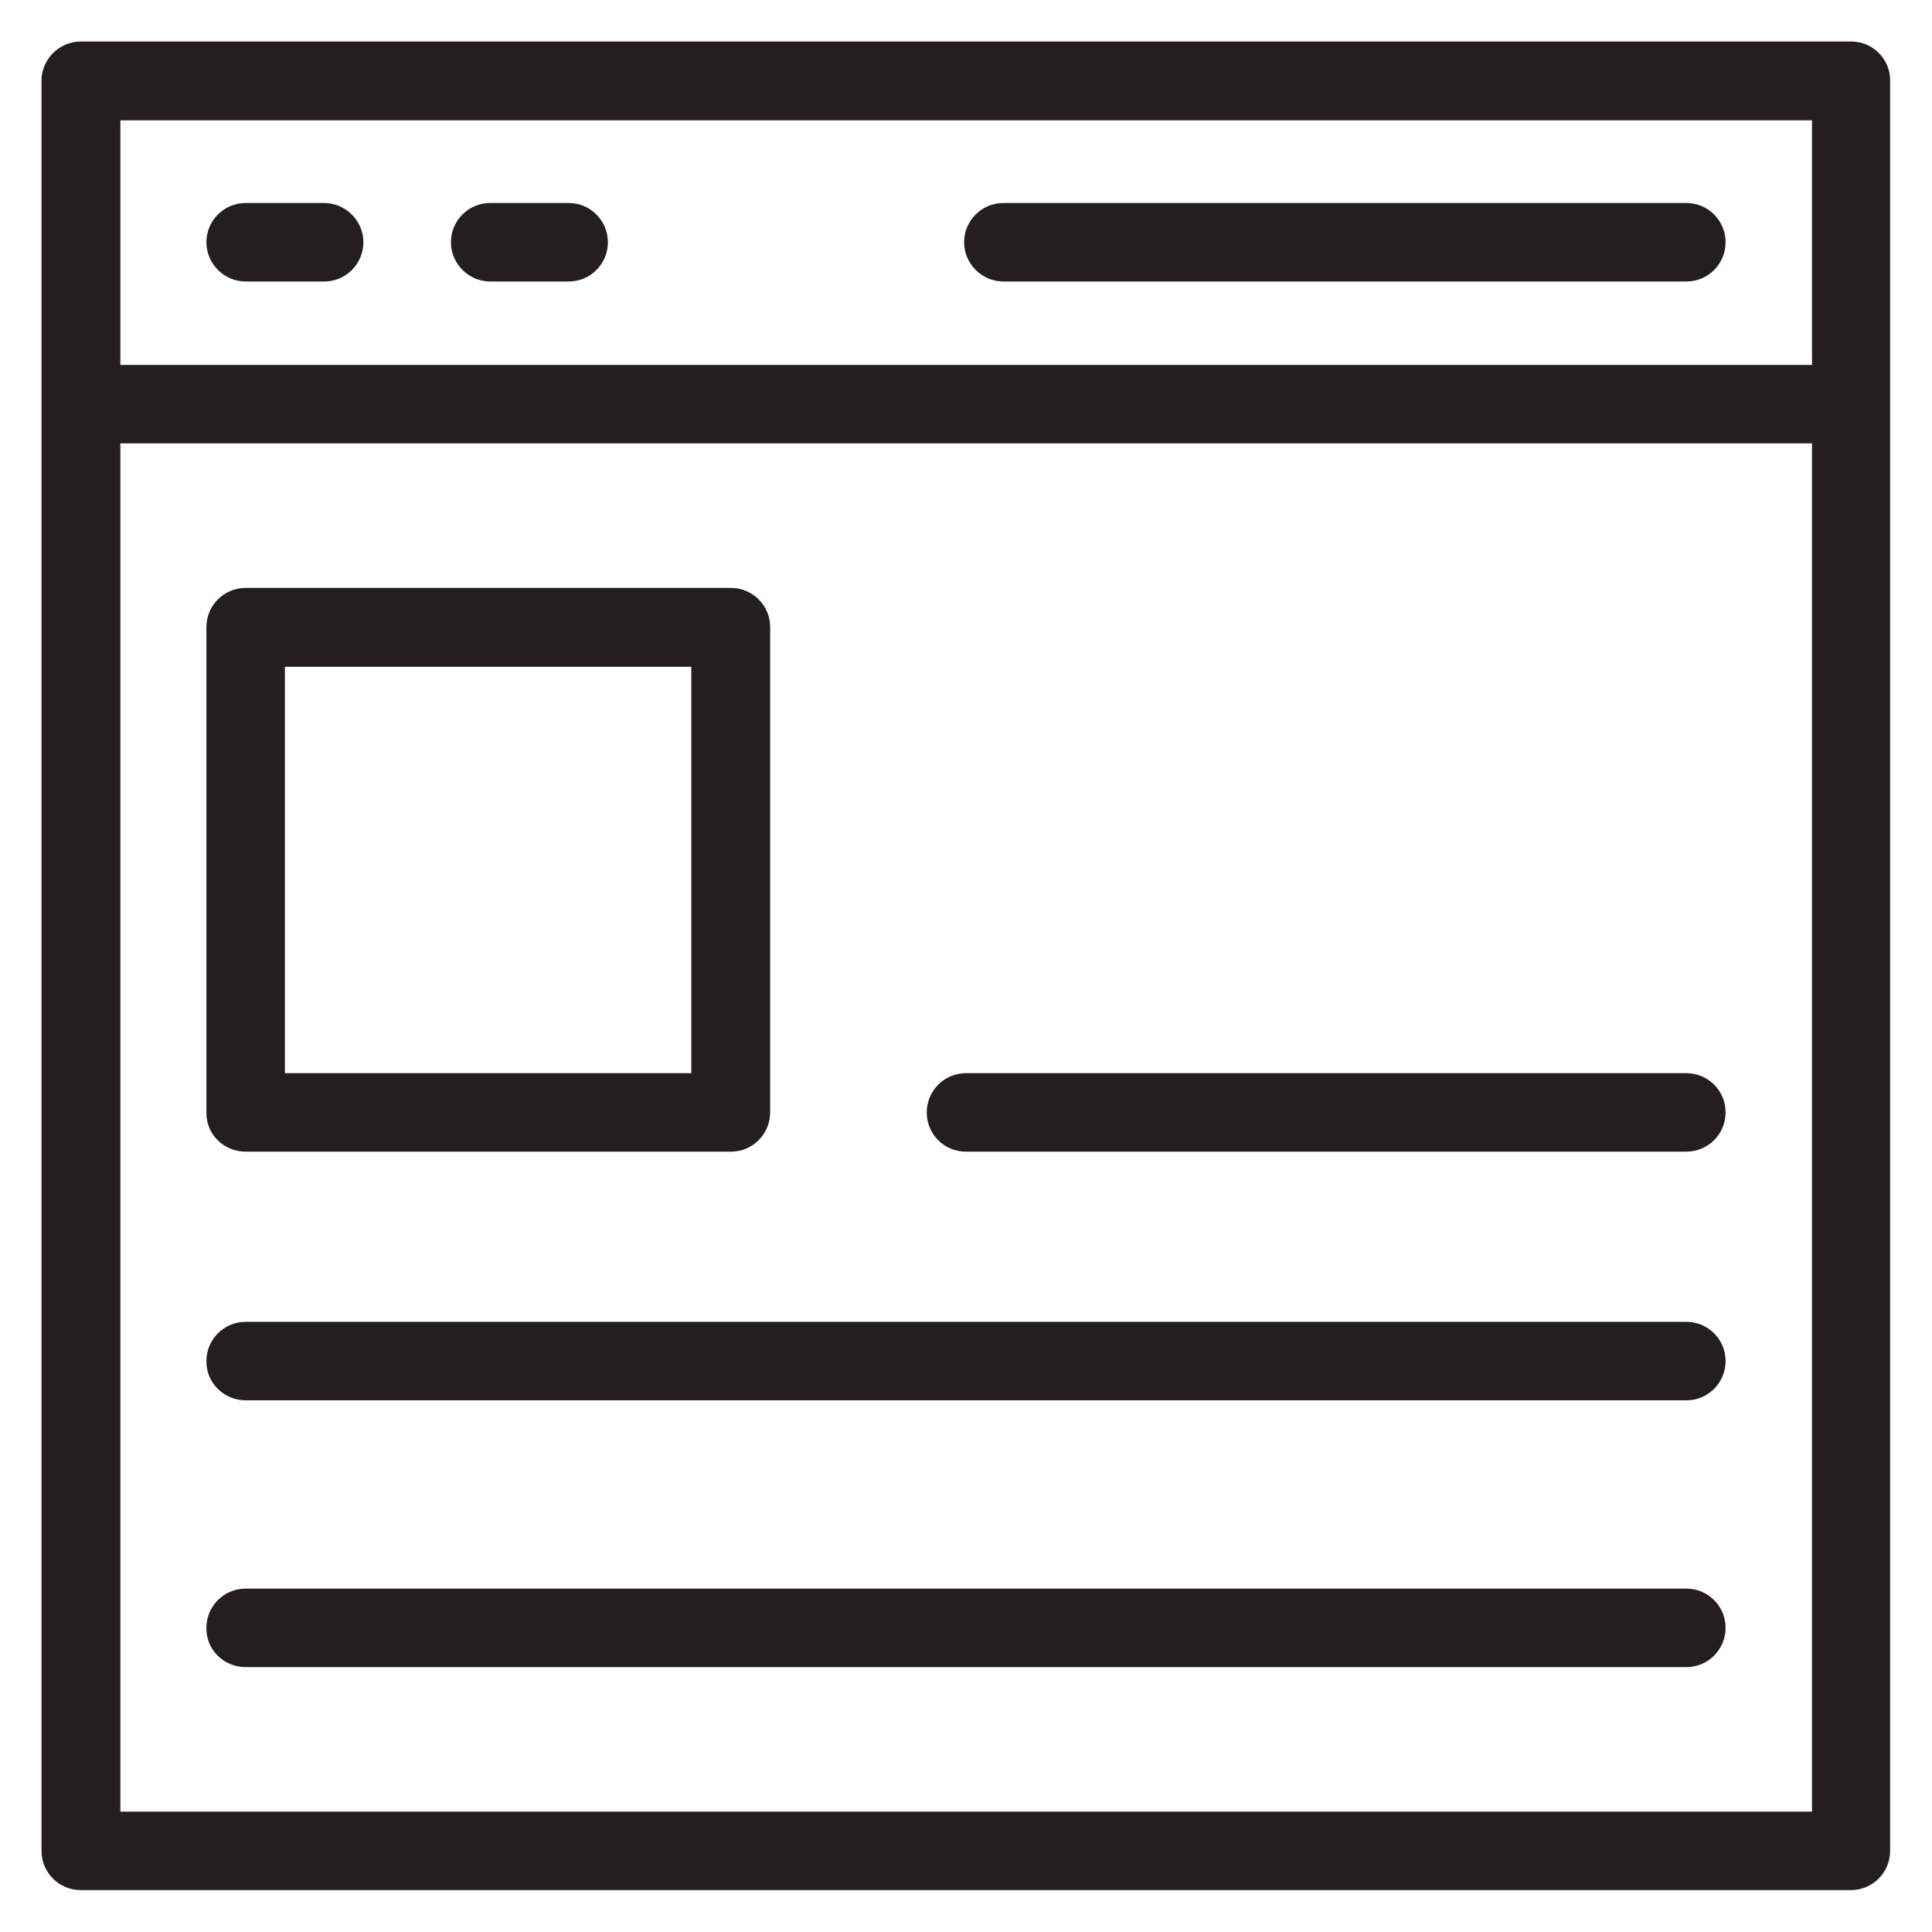 <?xml version='1.0' encoding='utf-8'?>
<!DOCTYPE svg PUBLIC '-//W3C//DTD SVG 1.1//EN' 'http://www.w3.org/Graphics/SVG/1.1/DTD/svg11.dtd'>
<!-- Uploaded to: SVG Repo, www.svgrepo.com, Generator: SVG Repo Mixer Tools -->
<svg height="800px" width="800px" version="1.1" xmlns="http://www.w3.org/2000/svg" viewBox="0 0 512 512" xmlns:xlink="http://www.w3.org/1999/xlink" enable-background="new 0 0 512 512">
  <g>
    <g fill="#231F20">
      <path d="M490.6,11H21.4C15.7,11,11,15.7,11,21.4v469.1c0,5.8,4.7,10.4,10.4,10.4h469.1c5.8,0,10.4-4.7,10.4-10.4    V21.4C501,15.7,496.3,11,490.6,11z M31.9,31.9h448.3v64.8H31.9V31.9z M480.1,480.1H31.9V117.5h448.3V480.1z"/>
      <path d="m85.9,53.8h-20.8c-5.8,0-10.4,4.7-10.4,10.4s4.7,10.4 10.4,10.4h20.8c5.8,0 10.4-4.7 10.4-10.4s-4.7-10.4-10.4-10.4z"/>
      <path d="m150.7,53.8h-20.8c-5.8,0-10.4,4.7-10.4,10.4s4.7,10.4 10.4,10.4h20.8c5.8,0 10.4-4.7 10.4-10.4s-4.6-10.4-10.4-10.4z"/>
      <path d="m446.9,53.8h-181c-5.8,0-10.4,4.7-10.4,10.4s4.7,10.4 10.4,10.4h181c5.8,0 10.4-4.7 10.4-10.4s-4.6-10.4-10.4-10.4z"/>
      <path d="m65.1,305.2h128.6c5.8,0 10.4-4.7 10.4-10.4v-128.6c0-5.8-4.7-10.4-10.4-10.4h-128.6c-5.8,0-10.4,4.7-10.4,10.4v128.6c-0.1,5.8 4.6,10.4 10.4,10.4zm10.4-128.5h107.7v107.7h-107.7v-107.7z"/>
      <path d="m256,305.2h190.9c5.8,0 10.4-4.7 10.4-10.4 0-5.8-4.7-10.4-10.4-10.4h-190.9c-5.8,0-10.4,4.7-10.4,10.4 0,5.8 4.6,10.4 10.4,10.4z"/>
      <path d="m65.1,371.1h381.8c5.8,0 10.4-4.7 10.4-10.4 0-5.8-4.7-10.4-10.4-10.4h-381.8c-5.8,0-10.4,4.7-10.4,10.4-0.1,5.7 4.6,10.4 10.4,10.4z"/>
      <path d="m65.1,441.8h381.8c5.8,0 10.4-4.7 10.4-10.4 0-5.8-4.7-10.4-10.4-10.4h-381.8c-5.8,0-10.4,4.7-10.4,10.4-0.1,5.8 4.6,10.4 10.4,10.4z"/>
    </g>
  </g>
</svg>